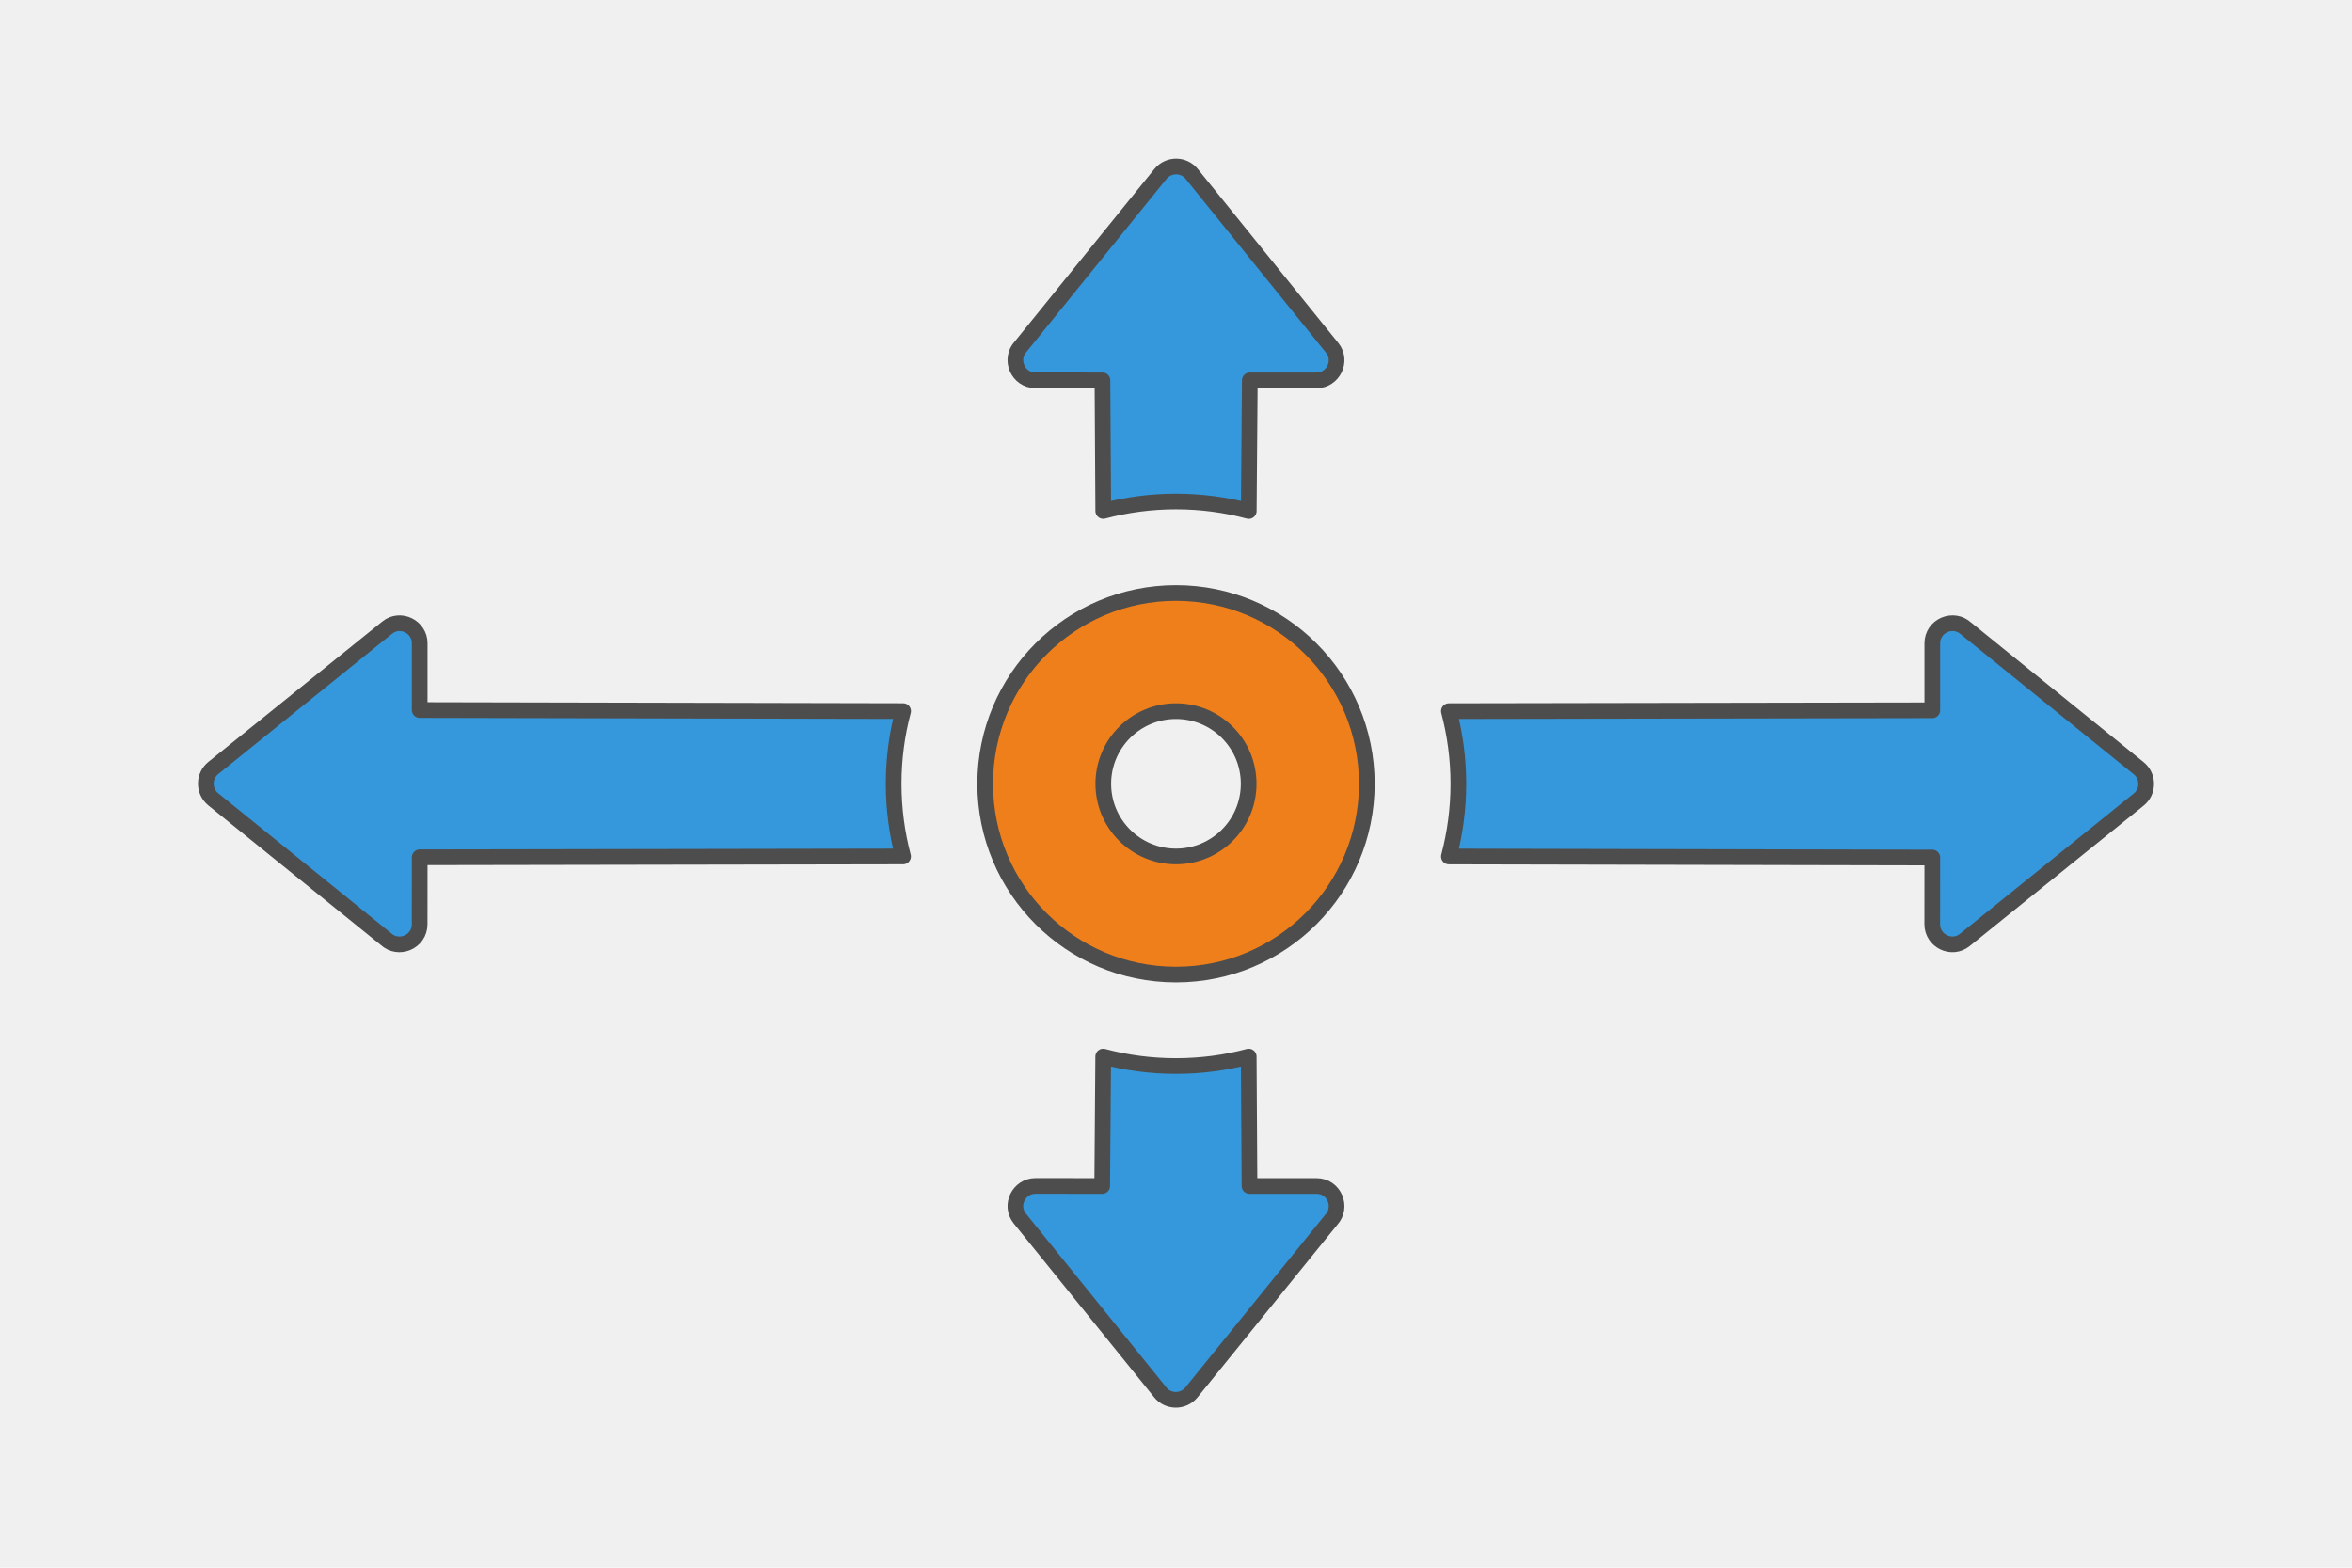 <?xml version="1.0" encoding="UTF-8"?>
<!DOCTYPE svg PUBLIC "-//W3C//DTD SVG 1.1//EN" "http://www.w3.org/Graphics/SVG/1.1/DTD/svg11.dtd">
<!-- Creator: CorelDRAW 2020 (64-Bit) -->
<svg xmlns="http://www.w3.org/2000/svg" xml:space="preserve" width="300px" height="200px" version="1.1" style="shape-rendering:geometricPrecision; text-rendering:geometricPrecision; image-rendering:optimizeQuality; fill-rule:evenodd; clip-rule:evenodd"
viewBox="0 0 4737.7 3158.4"
 xmlns:xlink="http://www.w3.org/1999/xlink"
 xmlns:xodm="http://www.corel.com/coreldraw/odm/2003">
 <defs>
  <style type="text/css">
   <![CDATA[
    .str1 {stroke:#4D4D4D;stroke-width:31.6;stroke-miterlimit:2.613}
    .str0 {stroke:#4D4D4D;stroke-width:31.6;stroke-linecap:round;stroke-linejoin:round;stroke-miterlimit:2.613}
    .fil2 {fill:#EF7F1A}
    .fil0 {fill:#F0F0F0}
    .fil1 {fill:#3598DC;fill-rule:nonzero}
   ]]>
  </style>
 </defs>
 <g id="Layer_x0020_1">
  <g id="_1783523903344">
   <polygon class="fil0" points="4737.7,0 0,0 0,3158.4 4737.7,3158.4 "/>
   <g>
    <path class="fil1 str0" d="M2918.5 1432.7l973.8 -1.7 0 -134.9c0,-35.8 42.7,-53.5 68.3,-29.6l347.5 281.3c10.1,8.2 15.1,20.1 15,31.9 -0.1,11.8 -5.3,23.6 -15.5,31.5l-349.8 282.5c-26.5,21.4 -65.6,1.8 -65.6,-31.6l0.1 -134.4 -973.8 -2.1c12.4,-46.8 19.1,-95.9 19.1,-146.5 0,-50.7 -6.7,-99.7 -19.1,-146.4z"/>
    <path class="fil1 str0" d="M2222.3 1029.4l-1.6 -263.1 -134.8 -0.1c-35.8,0 -53.6,-42.7 -29.7,-68.2l281.3 -347.5c8.3,-10.2 20.2,-15.2 32,-15.1 11.8,0.1 23.5,5.4 31.5,15.6l282.4 349.7c21.4,26.5 1.8,65.7 -31.5,65.6l-134.4 0 -2.1 263.2c-46.7,-12.5 -95.9,-19.2 -146.6,-19.2 -50.6,0 -99.7,6.7 -146.5,19.1z"/>
    <path class="fil1 str0" d="M1819.1 1725.5l-973.7 1.7 -0.1 134.9c0,35.7 -42.7,53.5 -68.2,29.6l-347.5 -281.3c-10.2,-8.3 -15.1,-20.2 -15,-32 0.1,-11.8 5.3,-23.5 15.5,-31.5l349.8 -282.4c26.4,-21.4 65.6,-1.8 65.5,31.5l0 134.5 973.8 2.1c-12.5,46.7 -19.1,95.8 -19.1,146.5 0,50.6 6.6,99.7 19,146.4z"/>
    <path class="fil1 str0" d="M2515.3 2128.7l1.6 260.7 134.9 0c35.8,0 53.5,42.7 29.6,68.3l-281.3 347.4c-8.2,10.2 -20.1,15.2 -31.9,15.1 -11.8,-0.1 -23.6,-5.3 -31.5,-15.6l-282.5 -349.7c-21.3,-26.5 -1.8,-65.6 31.6,-65.6l134.4 0.1 2 -260.7c46.8,12.5 95.9,19.1 146.6,19.1 50.7,0 99.8,-6.6 146.5,-19.1z"/>
    <path class="fil2 str1" d="M2368.8 1194.7c212.3,0 384.4,172.1 384.4,384.4 0,212.3 -172.1,384.4 -384.4,384.4 -212.3,0 -384.3,-172.1 -384.3,-384.4 0,-212.3 172,-384.4 384.3,-384.4zm0 238c80.9,0 146.4,65.5 146.4,146.4 0,80.8 -65.5,146.4 -146.4,146.4 -80.8,0 -146.4,-65.6 -146.4,-146.4 0,-80.9 65.6,-146.4 146.4,-146.4z"/>
   </g>
  </g>
 </g>
</svg>
